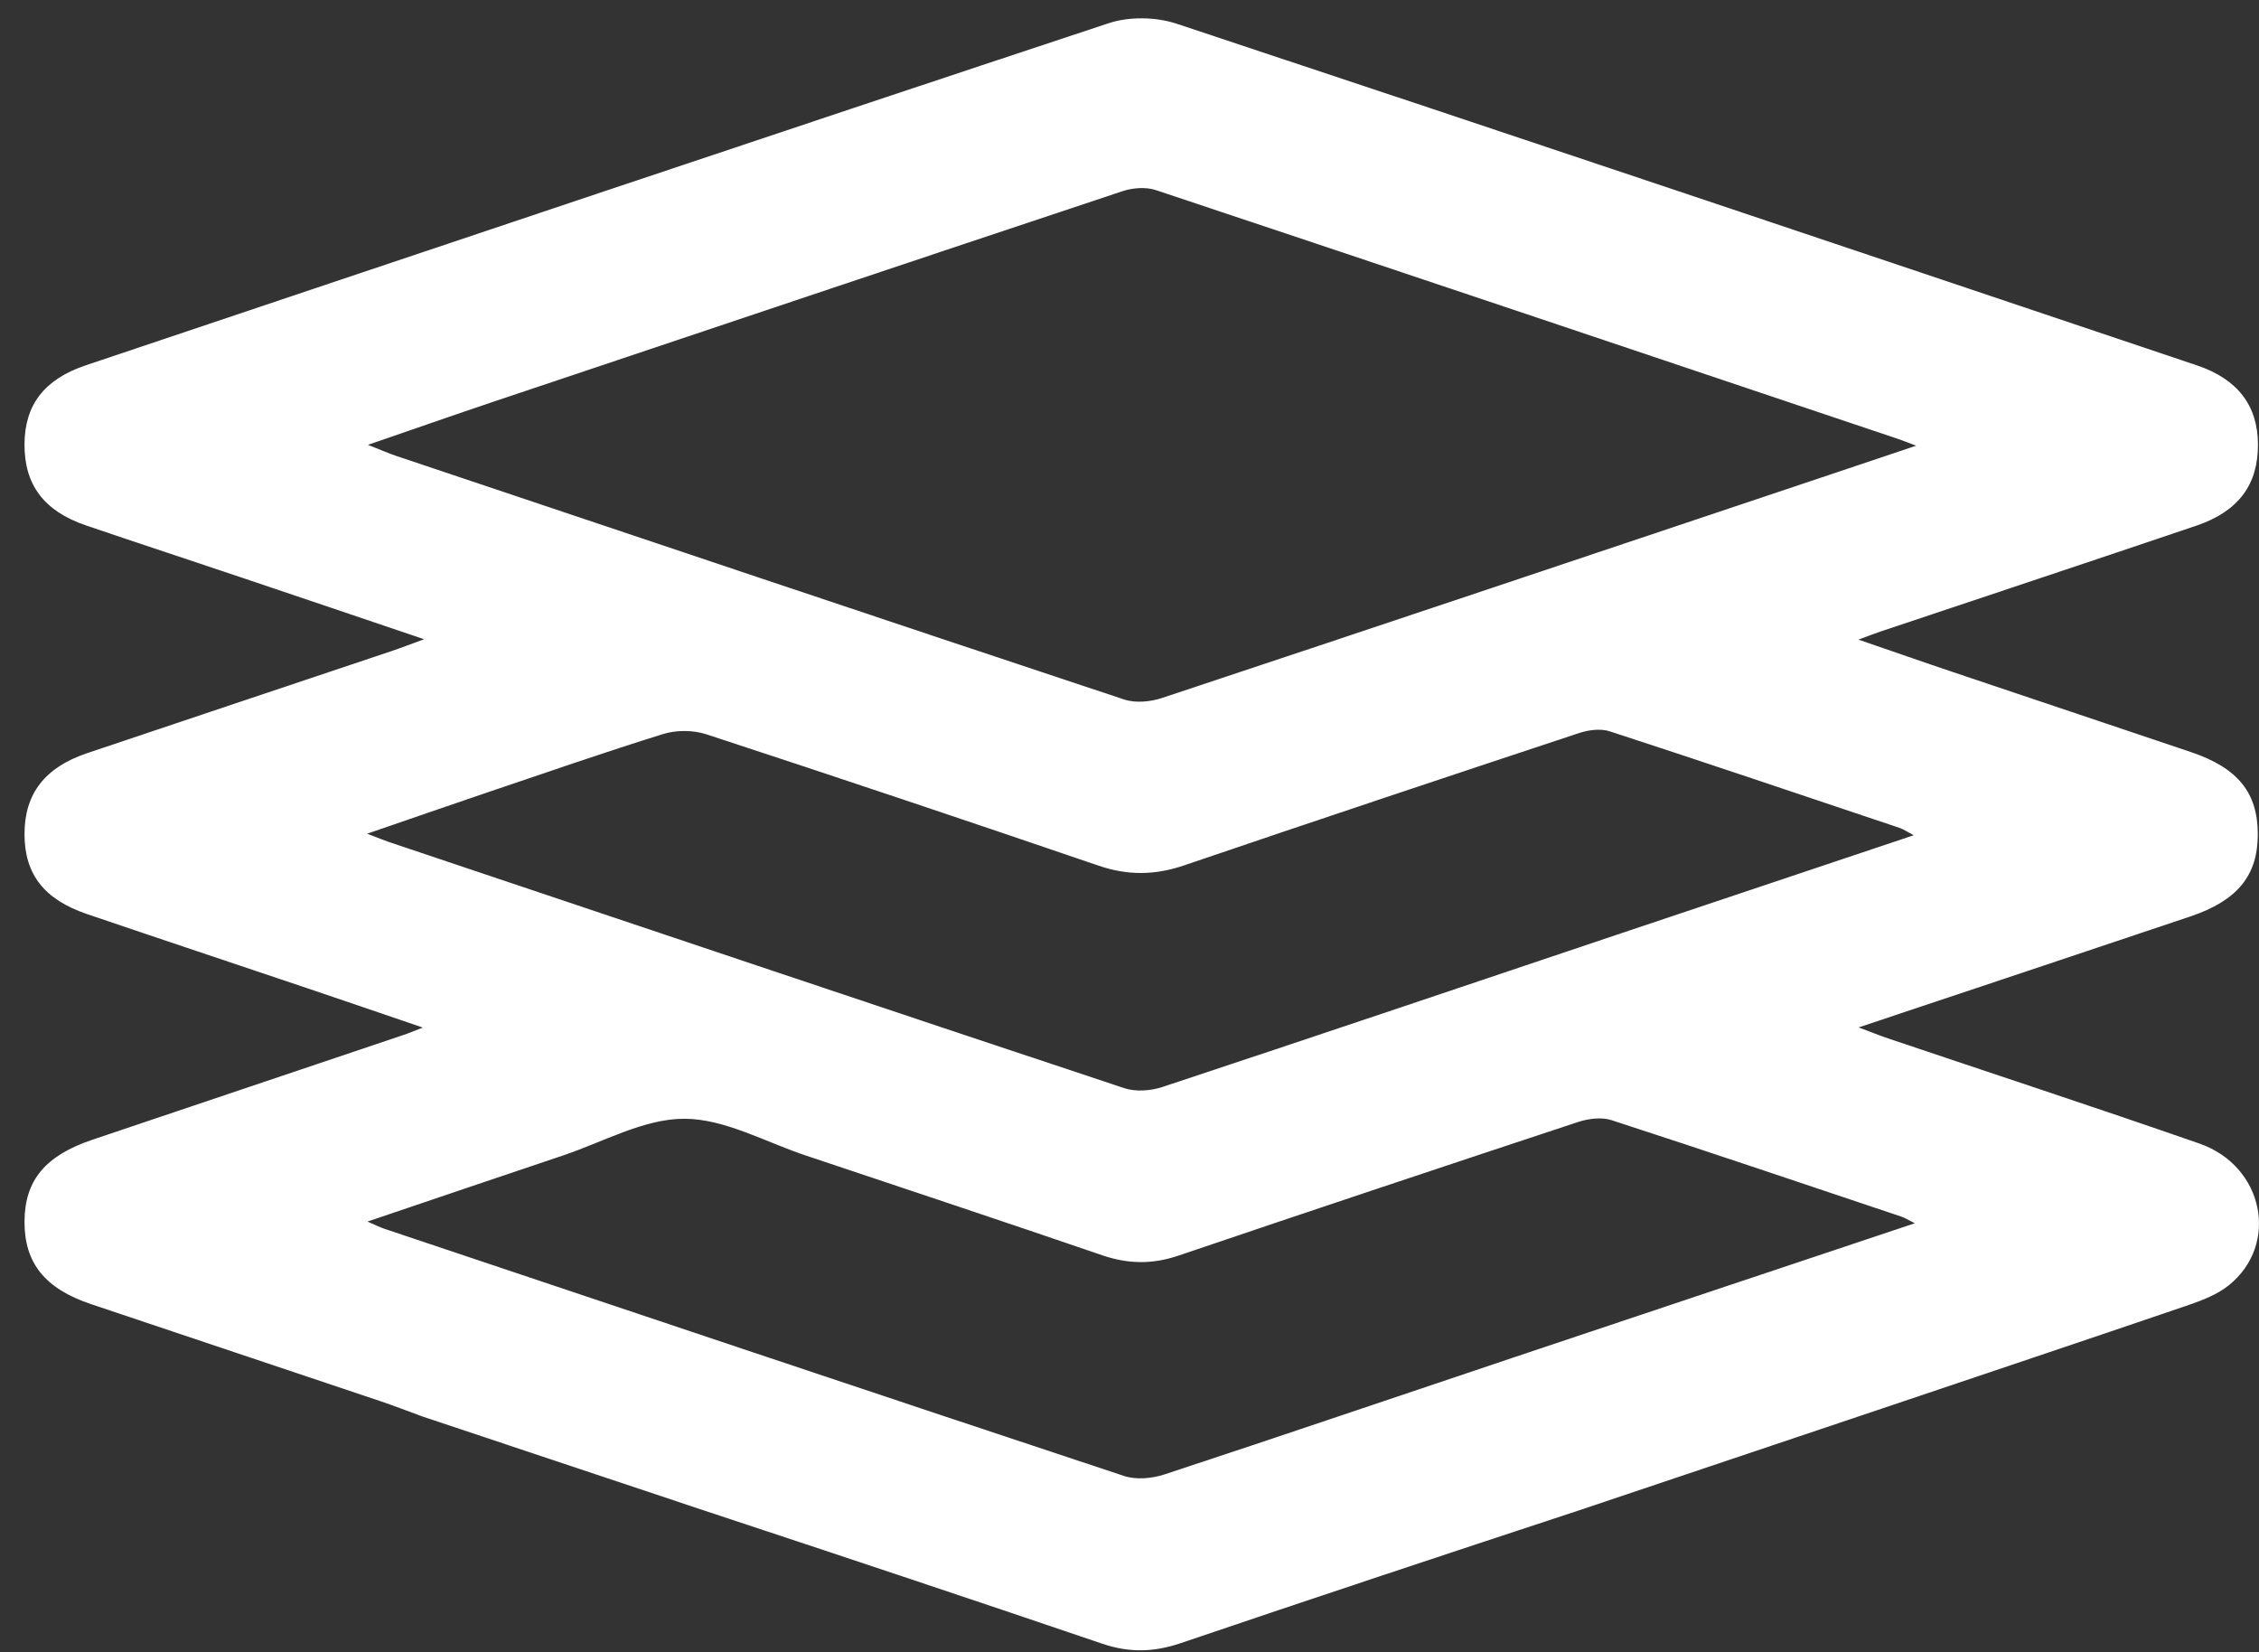 <svg width="67" height="49" viewBox="0 0 67 49" fill="none" xmlns="http://www.w3.org/2000/svg">
    <rect x="0" y="0" width="67" height="49" fill="#333333" stroke="none"/>
    <path d="M12.546 42.012C12.035 41.825 11.674 41.684 11.306 41.56C8.438 40.596 5.567 39.638 2.699 38.674C1.328 38.214 0.72 37.45 0.727 36.22C0.735 35 1.344 34.269 2.743 33.798C5.823 32.762 8.902 31.725 11.979 30.688C12.114 30.644 12.244 30.586 12.54 30.473C11.308 30.053 10.228 29.682 9.146 29.317C6.96 28.58 4.771 27.852 2.587 27.109C1.304 26.674 0.726 25.922 0.727 24.733C0.728 23.544 1.323 22.761 2.579 22.337C5.587 21.324 8.599 20.32 11.607 19.31C11.887 19.216 12.162 19.109 12.579 18.957C10.676 18.314 8.906 17.712 7.131 17.116C5.603 16.601 4.071 16.1 2.546 15.58C1.296 15.152 0.718 14.37 0.727 13.164C0.735 12.008 1.312 11.246 2.548 10.832C12.655 7.438 22.76 4.04 32.88 0.689C33.489 0.486 34.285 0.5 34.899 0.704C44.993 4.052 55.074 7.445 65.156 10.834C66.376 11.245 66.966 12.036 66.969 13.18C66.974 14.373 66.391 15.166 65.139 15.59C62.015 16.648 58.886 17.686 55.759 18.733C55.595 18.788 55.435 18.852 55.12 18.968C56.143 19.318 57.033 19.632 57.928 19.932C60.278 20.724 62.63 21.509 64.979 22.302C66.372 22.772 66.966 23.506 66.964 24.744C66.964 25.962 66.362 26.708 64.963 27.178C61.743 28.261 58.522 29.332 55.124 30.468C55.516 30.614 55.755 30.712 55.998 30.794C59.076 31.832 62.164 32.844 65.232 33.912C67.143 34.577 67.614 36.9 66.104 38.116C65.768 38.386 65.329 38.557 64.913 38.7C61.837 39.75 58.756 40.78 55.678 41.818L46.799 44.801C42.865 46.096 38.935 47.398 35.015 48.729C34.224 48.997 33.493 49.017 32.697 48.746C28.777 47.412 24.848 46.106 20.916 44.805L12.546 42.012ZM56.792 36.276C56.574 36.166 56.489 36.112 56.398 36.081C53.529 35.12 50.666 34.15 47.791 33.217C47.495 33.122 47.107 33.174 46.801 33.274C42.847 34.581 38.895 35.898 34.951 37.236C34.184 37.496 33.465 37.489 32.703 37.229C29.771 36.226 26.831 35.246 23.891 34.264C22.694 33.865 21.489 33.176 20.291 33.177C19.088 33.178 17.884 33.87 16.686 34.27C14.787 34.906 12.891 35.552 10.898 36.226C11.139 36.329 11.27 36.396 11.407 36.442C18.713 38.892 26.019 41.345 33.335 43.769C33.694 43.889 34.168 43.846 34.538 43.724C38.022 42.578 41.492 41.394 44.971 40.229C48.868 38.922 52.768 37.621 56.792 36.276ZM10.888 24.724C11.212 24.846 11.382 24.918 11.556 24.977C18.816 27.414 26.073 29.856 33.342 32.269C33.68 32.382 34.126 32.35 34.472 32.236C38.964 30.749 43.448 29.233 47.935 27.726C50.843 26.752 53.751 25.777 56.76 24.769C56.557 24.662 56.458 24.593 56.347 24.554C53.483 23.593 50.621 22.625 47.748 21.689C47.475 21.598 47.114 21.646 46.83 21.74C42.923 23.034 39.017 24.336 35.123 25.662C34.26 25.957 33.452 25.968 32.586 25.672C28.715 24.35 24.837 23.049 20.951 21.776C20.563 21.649 20.067 21.646 19.677 21.765C17.904 22.316 16.149 22.928 14.389 23.522C13.27 23.901 12.155 24.289 10.888 24.724V24.724ZM56.832 13.217C56.503 13.094 56.394 13.049 56.282 13.012C48.95 10.549 41.619 8.082 34.28 5.637C33.984 5.54 33.593 5.569 33.291 5.67C27.079 7.736 20.873 9.82 14.668 11.902C13.467 12.306 12.271 12.725 10.912 13.192C11.304 13.346 11.525 13.445 11.754 13.521C18.945 15.934 26.137 18.353 33.337 20.742C33.676 20.856 34.123 20.813 34.469 20.697C40.988 18.533 47.499 16.346 54.011 14.164C54.876 13.873 55.74 13.584 56.832 13.217Z" fill="white"/>
</svg>